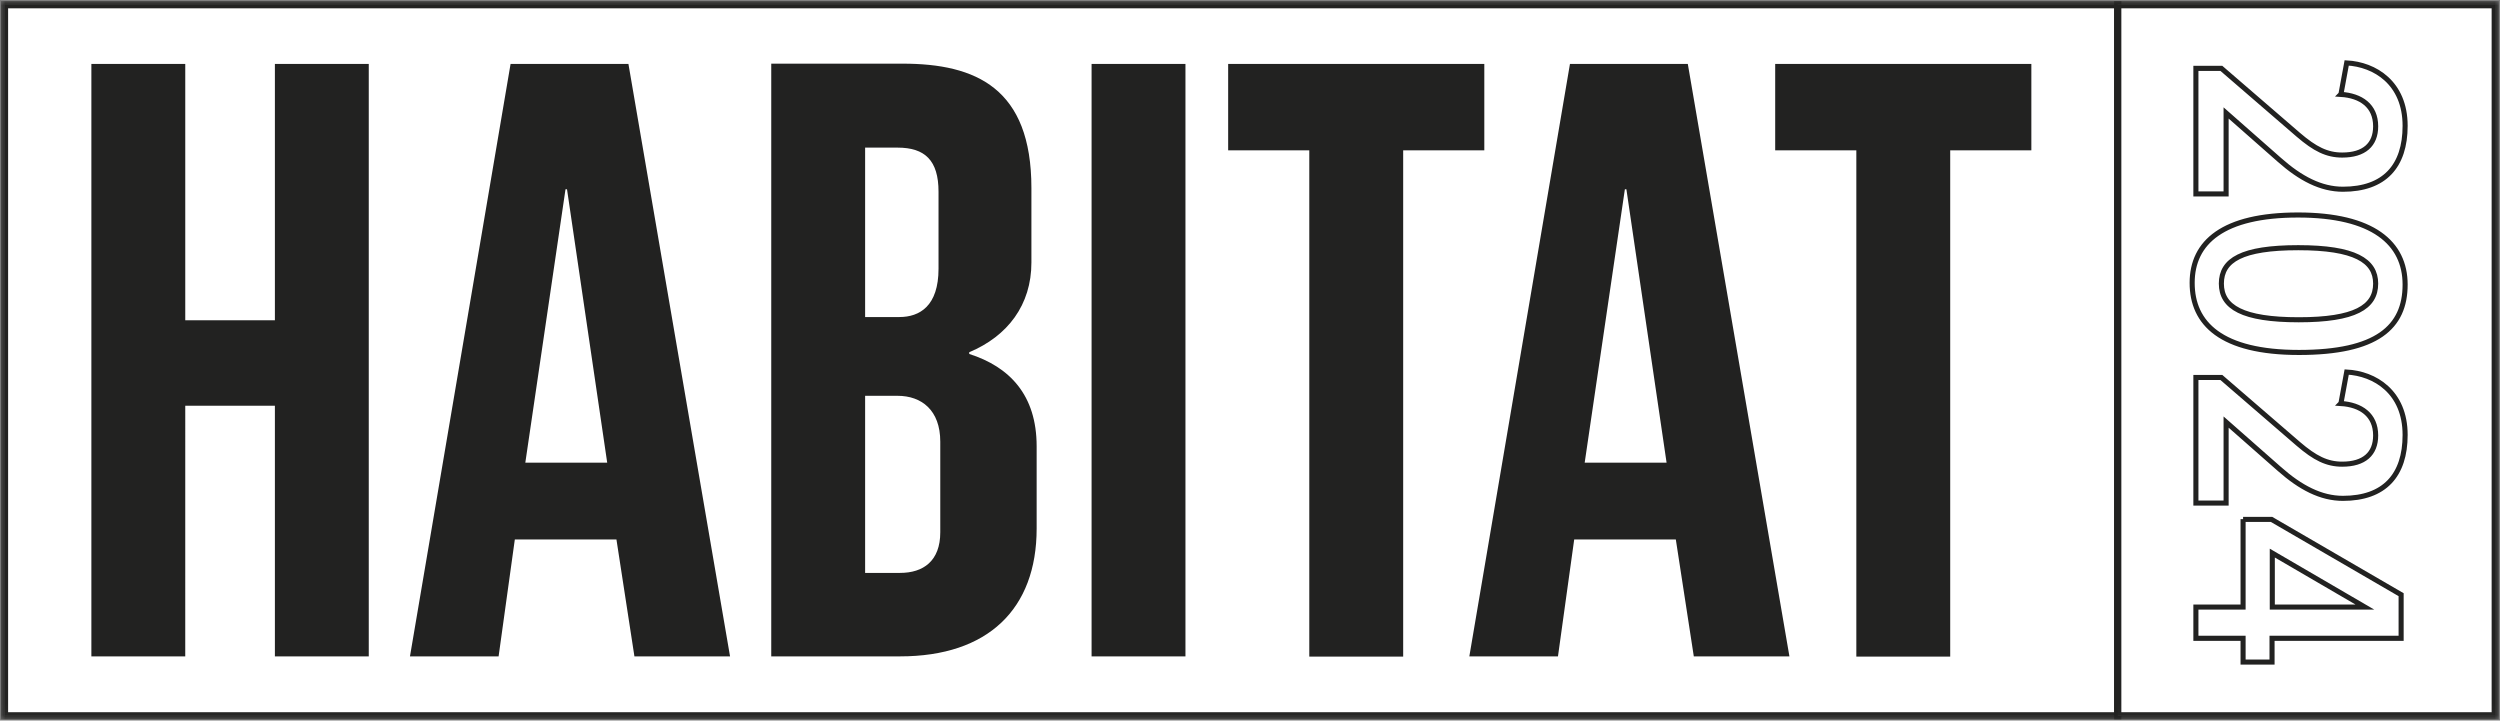<svg width="229" height="66" viewBox="0 0 229 66" fill="none" xmlns="http://www.w3.org/2000/svg">
<rect x="0" y="0" width="229" height="66" fill="#808080" stroke="none"/>
<g clip-path="url(#clip0_557_5450)">
<path d="M193.986 65.569L193.986 0.431L0.412 0.431L0.412 65.569L193.986 65.569Z" fill="white"/>
<mask id="mask0_557_5450" style="mask-type:luminance" maskUnits="userSpaceOnUse" x="0" y="0" width="229" height="66">
<path d="M229 65.977L229 0L0 -1.00099e-05L-2.88396e-06 65.977L229 65.977Z" fill="white"/>
</mask>
<g mask="url(#mask0_557_5450)">
<path d="M193.986 65.569L193.986 0.431L0.412 0.431L0.412 65.569L193.986 65.569Z" stroke="#222221" stroke-width="0.662"/>
</g>
<path d="M228.565 65.569L228.565 0.431L193.985 0.431L193.985 65.569L228.565 65.569Z" fill="white"/>
<mask id="mask1_557_5450" style="mask-type:luminance" maskUnits="userSpaceOnUse" x="0" y="0" width="229" height="66">
<path d="M229 65.977L229 0L0 -1.00099e-05L-2.88396e-06 65.977L229 65.977Z" fill="white"/>
</mask>
<g mask="url(#mask1_557_5450)">
<path d="M228.565 65.569L228.565 0.431L193.985 0.431L193.985 65.569L228.565 65.569Z" stroke="#222221" stroke-width="0.662"/>
<path d="M162.607 5.854L162.607 13.772L170.04 13.772L170.04 60.147L178.639 60.147L178.639 13.772L186.072 13.772L186.072 5.854L162.63 5.854L162.607 5.854ZM148.817 17.334L148.977 17.334L152.659 42.382L145.157 42.382L148.839 17.334L148.817 17.334ZM155.152 60.124L163.911 60.124L154.603 5.854L143.808 5.854L134.591 60.124L142.71 60.124L144.197 49.415L153.505 49.415L155.152 60.124ZM112.499 5.854L112.499 13.772L119.931 13.772L119.931 60.147L128.531 60.147L128.531 13.772L135.963 13.772L135.963 5.854L112.521 5.854L112.499 5.854ZM99.989 5.854L99.989 60.124L108.588 60.124L108.588 5.854L99.989 5.854ZM70.646 5.854L70.646 60.124L82.447 60.124C90.497 60.124 94.957 55.791 94.957 48.417L94.957 40.884C94.957 36.165 92.464 33.601 88.782 32.422L88.782 32.263C92.304 30.788 94.477 27.929 94.477 24.05L94.477 17.221C94.477 8.077 89.4 5.831 82.676 5.831L70.646 5.831L70.646 5.854ZM79.245 13.522L82.218 13.522C84.711 13.522 85.969 14.68 85.969 17.561L85.969 24.617C85.969 28.02 84.254 29.041 82.378 29.041L79.245 29.041L79.245 13.522ZM79.245 36.256L82.218 36.256C84.414 36.256 86.129 37.572 86.129 40.453L86.129 48.757C86.129 51.389 84.574 52.478 82.447 52.478L79.245 52.478L79.245 36.279L79.245 36.256ZM51.778 17.334L51.938 17.334L55.62 42.382L48.119 42.382L51.801 17.334L51.778 17.334ZM58.113 60.124L66.872 60.124L57.564 5.854L46.769 5.854L37.553 60.124L45.672 60.124L47.158 49.415L56.466 49.415L58.113 60.124ZM8.37 5.854L8.37 60.124L16.969 60.124L16.97 37.163L25.18 37.163L25.18 60.124L33.779 60.124L33.779 5.854L25.18 5.854L25.18 29.336L16.97 29.336L16.97 5.854L8.37 5.854Z" fill="#222221"/>
<path d="M216.627 55.609L208.142 55.609L208.142 50.663L216.627 55.609ZM205.466 47.555L205.466 55.609L201.144 55.609L201.144 58.468L205.466 58.468L205.466 60.646L208.119 60.646L208.119 58.468L219.943 58.468L219.943 54.474L208.073 47.577L205.466 47.577L205.466 47.555ZM214.409 36.959C216.261 37.073 217.61 38.003 217.61 39.886C217.61 41.565 216.558 42.518 214.546 42.518C213.151 42.518 212.053 41.973 210.521 40.657L203.477 34.577L201.144 34.577L201.144 46.08L203.911 46.08L203.911 38.661L208.782 42.949C210.726 44.673 212.602 45.649 214.614 45.649C218.411 45.649 220.309 43.539 220.309 39.841C220.309 35.893 217.519 34.214 214.957 34.078L214.431 36.937L214.409 36.959ZM217.61 25.978C217.61 28.134 215.712 29.291 210.566 29.291C205.421 29.291 203.477 28.134 203.477 25.978C203.477 23.823 205.352 22.688 210.521 22.688C215.689 22.688 217.61 23.868 217.61 25.978ZM220.309 26.069C220.309 22.257 217.359 19.694 210.498 19.694C203.637 19.694 200.801 22.189 200.801 25.91C200.801 29.631 203.454 32.285 210.589 32.285C217.725 32.285 220.309 29.971 220.309 26.069ZM214.409 8.644C216.261 8.758 217.61 9.688 217.61 11.571C217.61 13.25 216.558 14.203 214.546 14.203C213.151 14.203 212.053 13.658 210.521 12.342L203.477 6.262L201.144 6.262L201.144 17.765L203.911 17.765L203.911 10.346L208.782 14.634C210.726 16.358 212.602 17.334 214.614 17.334C218.411 17.334 220.309 15.224 220.309 11.526C220.309 7.578 217.519 5.899 214.957 5.763L214.431 8.622L214.409 8.644Z" stroke="#222221" stroke-width="0.465" stroke-miterlimit="3.92"/>
</g>
</g>
<defs>
<clipPath id="clip0_557_5450">
<rect width="66" height="229" fill="white" transform="translate(229) rotate(90)"/>
</clipPath>
</defs>
</svg>
